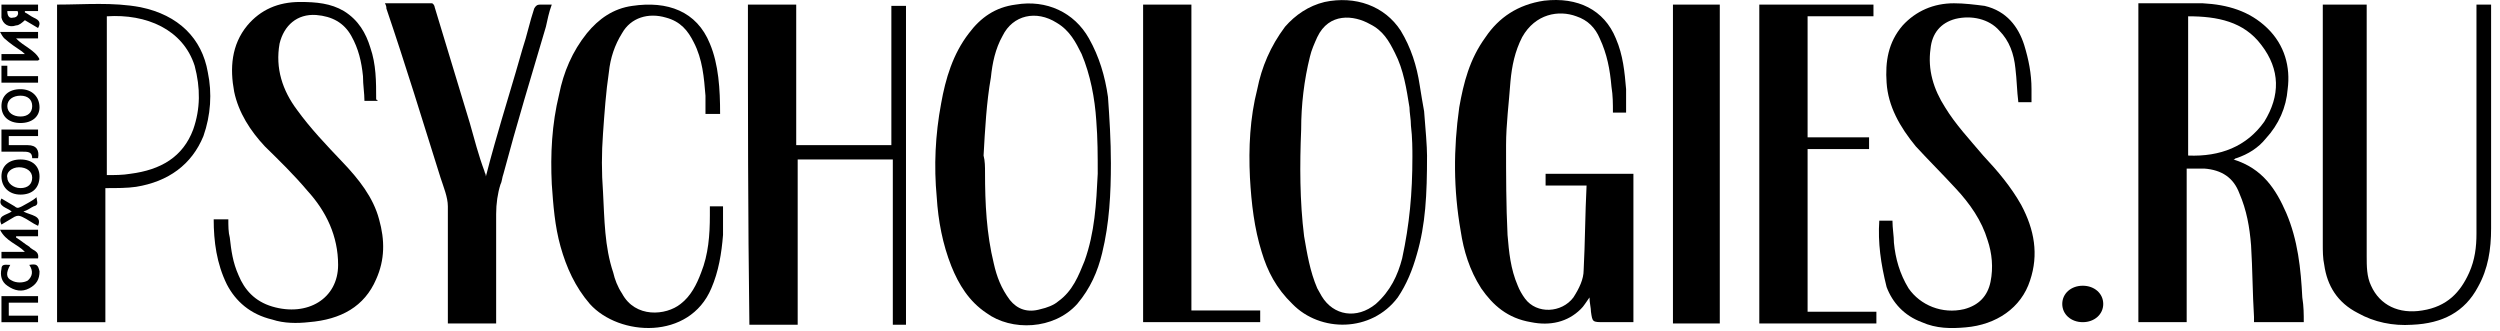 <?xml version="1.0" encoding="UTF-8"?>
<svg xmlns="http://www.w3.org/2000/svg" width="189" height="25" viewBox="0 0 189 25" fill="none">
  <path d="M174.165 24.355C172.948 24.355 171.62 24.355 170.403 24.355C170.403 24.158 170.403 24.06 170.403 23.962C170.292 22.19 170.292 20.321 170.181 18.55C170.071 17.172 169.849 15.893 169.296 14.614C168.853 13.433 167.968 12.843 166.64 12.744C166.198 12.744 165.755 12.744 165.313 12.744C165.313 16.582 165.313 20.518 165.313 24.355C164.096 24.355 162.878 24.355 161.661 24.355C161.661 16.287 161.661 8.317 161.661 0.248C161.772 0.248 161.882 0.248 161.993 0.248C163.542 0.248 165.091 0.248 166.53 0.248C168.411 0.346 170.071 0.838 171.398 2.118C172.726 3.397 173.169 5.069 172.947 6.742C172.837 8.12 172.284 9.399 171.288 10.481C170.734 11.17 169.96 11.662 169.075 11.957C168.964 11.957 168.964 12.056 168.853 12.056C171.066 12.744 172.062 14.319 172.837 16.09C173.722 18.156 173.943 20.321 174.054 22.486C174.165 23.174 174.165 23.765 174.165 24.355ZM165.423 1.232C165.423 4.774 165.423 8.218 165.423 11.76C167.858 11.859 169.849 11.072 171.177 9.202C172.394 7.234 172.394 5.266 170.956 3.397C169.628 1.626 167.636 1.232 165.423 1.232Z" fill="black"></path>
  <path d="M119.945 14.024C118.839 14.024 117.843 14.024 116.847 14.024C116.847 13.728 116.847 13.433 116.847 13.138C119.06 13.138 121.273 13.138 123.486 13.138C123.486 16.877 123.486 20.616 123.486 24.355C122.711 24.355 122.047 24.355 121.273 24.355C120.388 24.355 120.388 24.355 120.277 23.568C120.277 23.273 120.166 22.879 120.166 22.486C119.945 22.781 119.724 23.174 119.502 23.371C118.507 24.355 117.179 24.65 115.74 24.355C113.97 24.06 112.863 23.076 111.978 21.797C111.093 20.419 110.65 18.943 110.429 17.467C109.876 14.319 109.876 11.268 110.318 8.12C110.65 6.25 111.093 4.479 112.31 2.806C113.306 1.33 114.744 0.346 116.736 0.051C119.281 -0.244 121.273 0.74 122.158 2.905C122.711 4.184 122.822 5.463 122.933 6.742C122.933 7.333 122.933 7.923 122.933 8.513C122.601 8.513 122.269 8.513 121.937 8.513C121.937 7.825 121.937 7.234 121.826 6.545C121.715 5.266 121.494 4.085 120.941 2.905C120.609 2.118 120.056 1.527 119.17 1.232C117.843 0.74 116.072 1.035 115.076 2.806C114.523 3.889 114.302 4.971 114.191 6.152C114.08 7.726 113.859 9.399 113.859 10.973C113.859 13.236 113.859 15.499 113.97 17.762C114.08 19.042 114.191 20.321 114.744 21.6C114.855 21.895 115.076 22.289 115.298 22.584C116.183 23.765 118.064 23.666 118.949 22.486C119.392 21.797 119.724 21.108 119.724 20.419C119.834 18.353 119.834 16.188 119.945 14.024Z" fill="black"></path>
  <path d="M56.543 0.347C57.76 0.347 58.977 0.347 60.194 0.347C60.194 3.889 60.194 7.431 60.194 10.973C62.629 10.973 64.953 10.973 67.387 10.973C67.387 7.431 67.387 3.889 67.387 0.445C67.719 0.445 68.051 0.445 68.493 0.445C68.493 8.415 68.493 16.484 68.493 24.552C68.161 24.552 67.829 24.552 67.497 24.552C67.497 20.419 67.497 16.189 67.497 12.056C65.063 12.056 62.739 12.056 60.305 12.056C60.305 16.189 60.305 20.419 60.305 24.552C59.088 24.552 57.871 24.552 56.654 24.552C56.543 16.385 56.543 8.317 56.543 0.347Z" fill="black"></path>
  <path d="M107.884 11.761C107.884 14.713 107.774 16.976 107.11 19.239C106.778 20.42 106.335 21.502 105.671 22.486C103.68 25.143 99.807 25.143 97.704 22.978C96.487 21.797 95.823 20.518 95.381 19.042C94.828 17.271 94.606 15.402 94.496 13.434C94.385 11.171 94.496 8.907 95.049 6.743C95.381 5.07 96.045 3.496 97.151 2.02C97.926 1.134 98.922 0.445 100.139 0.15C102.462 -0.342 104.675 0.445 105.893 2.315C106.667 3.594 107.11 4.972 107.331 6.448C107.442 7.136 107.552 7.825 107.663 8.415C107.774 9.793 107.884 11.072 107.884 11.761ZM106.778 11.859C106.778 11.367 106.778 10.383 106.667 9.498C106.667 9.006 106.556 8.514 106.556 8.12C106.335 6.743 106.114 5.267 105.45 3.988C105.007 3.102 104.565 2.315 103.569 1.823C102.352 1.134 100.471 0.937 99.585 2.807C99.364 3.299 99.143 3.791 99.032 4.283C98.59 6.054 98.368 7.923 98.368 9.793C98.258 12.45 98.258 15.205 98.59 17.861C98.811 19.141 99.032 20.518 99.585 21.797C99.696 21.994 99.807 22.191 99.917 22.388C100.803 23.864 102.573 24.159 104.012 22.978C105.118 21.994 105.671 20.813 106.003 19.534C106.556 16.976 106.778 14.614 106.778 11.859Z" fill="black"></path>
  <path d="M83.984 12.351C83.984 14.614 83.873 16.877 83.32 19.14C82.988 20.517 82.435 21.797 81.439 22.977C79.669 24.945 76.46 25.044 74.579 23.666C73.251 22.781 72.477 21.501 71.923 20.124C71.259 18.451 70.927 16.68 70.817 14.909C70.595 12.547 70.706 10.186 71.149 7.824C71.481 5.955 72.034 4.085 73.251 2.511C74.136 1.33 75.243 0.543 76.792 0.346C79.116 -0.047 81.218 0.937 82.324 2.905C83.099 4.282 83.541 5.758 83.763 7.332C83.874 8.907 83.984 10.579 83.984 12.351ZM74.358 11.76C74.468 12.154 74.468 12.646 74.468 13.039C74.468 15.401 74.579 17.664 75.132 19.927C75.353 20.911 75.685 21.797 76.349 22.682C76.903 23.371 77.677 23.666 78.673 23.371C79.115 23.273 79.669 23.076 80.001 22.781C81.107 21.993 81.55 20.813 81.992 19.73C82.767 17.566 82.878 15.401 82.988 13.138C82.988 11.76 82.988 10.481 82.878 9.104C82.767 7.431 82.435 5.66 81.771 4.085C81.329 3.2 80.886 2.314 79.89 1.724C78.341 0.74 76.571 1.133 75.796 2.708C75.243 3.692 75.021 4.774 74.911 5.856C74.579 7.726 74.468 9.792 74.358 11.76Z" fill="black"></path>
  <path d="M142.074 16.68C142.406 16.68 142.738 16.68 143.07 16.68C143.07 17.271 143.181 17.861 143.181 18.353C143.291 19.534 143.623 20.714 144.287 21.797C145.172 23.076 146.832 23.765 148.492 23.371C149.598 23.076 150.262 22.387 150.484 21.305C150.705 20.223 150.594 19.14 150.262 18.156C149.82 16.68 148.934 15.401 147.828 14.22C146.832 13.138 145.836 12.154 144.84 11.072C143.623 9.596 142.738 8.021 142.627 6.25C142.517 4.676 142.738 3.2 143.844 1.921C144.84 0.838 146.168 0.248 147.717 0.248C148.492 0.248 149.266 0.346 150.041 0.445C151.701 0.838 152.586 2.019 153.028 3.397C153.36 4.479 153.582 5.561 153.582 6.742C153.582 7.037 153.582 7.333 153.582 7.726C153.25 7.726 152.918 7.726 152.586 7.726C152.475 6.841 152.475 6.053 152.365 5.168C152.254 4.085 151.922 3.102 151.147 2.314C150.373 1.429 149.045 1.134 147.828 1.429C146.721 1.724 146.058 2.511 145.947 3.692C145.726 5.266 146.168 6.742 147.053 8.12C147.828 9.399 148.934 10.58 149.93 11.76C151.037 12.941 152.033 14.122 152.807 15.499C153.803 17.369 154.135 19.238 153.471 21.206C152.807 23.273 150.926 24.552 148.602 24.749C147.496 24.847 146.389 24.847 145.283 24.355C143.955 23.863 143.07 22.879 142.627 21.698C142.185 19.927 141.963 18.353 142.074 16.68C142.074 16.779 142.074 16.779 142.074 16.68Z" fill="black"></path>
  <path d="M7.966 14.221C7.966 17.566 7.966 20.912 7.966 24.356C6.749 24.356 5.532 24.356 4.314 24.356C4.314 16.287 4.314 8.317 4.314 0.347C6.417 0.347 8.519 0.15 10.621 0.544C13.498 1.134 15.269 2.905 15.711 5.464C16.043 7.038 15.933 8.711 15.38 10.285C14.494 12.45 12.724 13.729 10.29 14.123C9.626 14.221 8.851 14.221 7.966 14.221ZM8.076 1.233C8.076 5.267 8.076 9.203 8.076 13.237C8.63 13.237 9.294 13.237 9.847 13.139C12.171 12.843 13.83 11.859 14.605 9.793C15.158 8.219 15.158 6.644 14.716 4.972C13.83 2.217 11.064 1.036 8.076 1.233Z" fill="black"></path>
  <path d="M28.548 7.628C28.216 7.628 27.884 7.628 27.552 7.628C27.552 7.037 27.442 6.447 27.442 5.758C27.331 4.676 27.11 3.692 26.556 2.708C26.003 1.724 25.118 1.232 23.901 1.133C22.462 1.035 21.466 1.921 21.135 3.298C20.803 5.168 21.356 6.84 22.462 8.316C23.458 9.694 24.675 10.973 25.893 12.252C27.11 13.531 28.216 14.909 28.659 16.582C29.102 18.156 29.101 19.632 28.438 21.108C27.552 23.174 25.782 24.158 23.348 24.355C22.462 24.453 21.466 24.453 20.581 24.158C18.922 23.765 17.815 22.78 17.151 21.501C16.377 19.927 16.155 18.254 16.155 16.582C16.377 16.582 16.487 16.582 16.709 16.582C16.93 16.582 17.041 16.582 17.262 16.582C17.262 17.073 17.262 17.566 17.372 17.959C17.483 18.943 17.594 19.829 18.036 20.813C18.479 21.895 19.253 22.78 20.581 23.174C23.237 23.961 25.561 22.584 25.561 20.025C25.561 17.861 24.675 15.991 23.237 14.417C22.241 13.236 21.135 12.154 20.028 11.071C18.922 9.891 18.036 8.513 17.704 6.939C17.372 5.168 17.483 3.396 18.7 1.921C19.696 0.74 21.024 0.149 22.684 0.149C23.901 0.149 25.007 0.248 26.003 0.838C27.11 1.527 27.663 2.511 27.995 3.593C28.438 4.872 28.438 6.152 28.438 7.529C28.548 7.529 28.548 7.628 28.548 7.628Z" fill="black"></path>
  <path d="M175.603 0.347C176.709 0.347 177.816 0.347 178.922 0.347C178.922 0.445 178.922 0.642 178.922 0.74C178.922 6.939 178.922 13.138 178.922 19.337C178.922 20.124 178.922 20.912 179.254 21.6C179.918 23.076 181.356 23.765 183.127 23.47C185.008 23.175 186.004 22.092 186.668 20.616C187.11 19.632 187.221 18.648 187.221 17.664C187.221 12.056 187.221 6.447 187.221 0.839C187.221 0.74 187.221 0.543 187.221 0.347C187.553 0.347 187.885 0.347 188.327 0.347C188.327 0.445 188.327 0.642 188.327 0.74C188.327 6.25 188.327 11.761 188.327 17.271C188.327 18.845 188.106 20.321 187.331 21.699C186.336 23.568 184.676 24.454 182.352 24.552C180.914 24.651 179.475 24.355 178.258 23.667C176.709 22.879 175.934 21.6 175.713 20.026C175.603 19.534 175.603 18.944 175.603 18.452C175.603 12.548 175.603 6.546 175.603 0.642C175.603 0.642 175.603 0.445 175.603 0.347Z" fill="black"></path>
  <path d="M54.44 8.612C54.108 8.612 53.776 8.612 53.334 8.612C53.334 8.12 53.334 7.726 53.334 7.234C53.223 5.857 53.112 4.479 52.449 3.2C52.006 2.314 51.453 1.626 50.346 1.33C49.018 0.937 47.691 1.33 47.027 2.511C46.473 3.397 46.141 4.381 46.031 5.463C45.809 6.939 45.699 8.513 45.588 10.088C45.477 11.564 45.477 13.04 45.588 14.515C45.699 16.582 45.699 18.648 46.363 20.616C46.473 21.108 46.695 21.698 47.027 22.19C48.023 24.06 50.346 23.863 51.453 22.978C52.227 22.387 52.67 21.502 53.002 20.616C53.555 19.238 53.666 17.763 53.666 16.287C53.666 16.09 53.666 15.795 53.666 15.598C53.998 15.598 54.44 15.598 54.661 15.598C54.661 16.287 54.661 16.975 54.661 17.763C54.551 19.14 54.33 20.518 53.776 21.797C52.117 25.733 46.805 25.438 44.592 22.978C43.486 21.698 42.822 20.223 42.379 18.648C41.937 17.074 41.826 15.499 41.715 13.925C41.605 11.662 41.715 9.399 42.269 7.136C42.6 5.463 43.264 3.889 44.371 2.511C45.256 1.429 46.363 0.642 47.801 0.445C50.457 0.051 52.67 0.838 53.666 3.298C54.33 4.873 54.44 6.742 54.44 8.612Z" fill="black"></path>
  <path d="M29.1 0.248C30.317 0.248 31.534 0.248 32.641 0.248C32.751 0.248 32.862 0.445 32.862 0.543C33.747 3.495 34.632 6.349 35.517 9.3C35.849 10.481 36.181 11.76 36.624 12.941C36.624 13.04 36.734 13.138 36.734 13.335C36.956 12.449 37.177 11.662 37.398 10.875C38.062 8.513 38.837 6.053 39.501 3.692C39.833 2.708 40.054 1.626 40.386 0.642C40.497 0.445 40.607 0.346 40.829 0.346C41.05 0.346 41.382 0.346 41.714 0.346C41.492 0.937 41.382 1.527 41.271 2.019C40.165 5.758 39.058 9.399 38.062 13.138C37.952 13.433 37.952 13.728 37.841 13.925C37.62 14.614 37.509 15.401 37.509 16.188C37.509 18.845 37.509 21.403 37.509 24.06C37.509 24.158 37.509 24.355 37.509 24.453C36.292 24.453 35.075 24.453 33.858 24.453C33.858 24.257 33.858 24.158 33.858 24.06C33.858 21.206 33.858 18.451 33.858 15.598C33.858 14.909 33.526 14.122 33.304 13.433C31.977 9.202 30.649 4.873 29.21 0.642C29.21 0.543 29.21 0.445 29.1 0.248Z" fill="black"></path>
  <path d="M136.654 1.232C136.654 4.283 136.654 7.333 136.654 10.383C138.204 10.383 139.753 10.383 141.302 10.383C141.302 10.678 141.302 10.973 141.302 11.269C139.753 11.269 138.204 11.269 136.654 11.269C136.654 15.401 136.654 19.436 136.654 23.568C138.425 23.568 140.085 23.568 141.855 23.568C141.855 23.863 141.855 24.159 141.855 24.454C138.867 24.454 135.991 24.454 133.003 24.454C133.003 16.385 133.003 8.415 133.003 0.347C135.88 0.347 138.757 0.347 141.634 0.347C141.634 0.642 141.634 0.937 141.634 1.232C140.085 1.232 138.425 1.232 136.654 1.232Z" fill="black"></path>
  <path d="M86.419 0.347C87.636 0.347 88.743 0.347 90.07 0.347C90.07 8.022 90.07 15.795 90.07 23.47C91.841 23.47 93.501 23.47 95.271 23.47C95.271 23.765 95.271 24.06 95.271 24.355C92.394 24.355 89.406 24.355 86.419 24.355C86.419 16.385 86.419 8.317 86.419 0.347Z" fill="black"></path>
  <path d="M126.475 0.347C127.692 0.347 128.798 0.347 130.016 0.347C130.016 8.415 130.016 16.385 130.016 24.454C128.798 24.454 127.692 24.454 126.475 24.454C126.475 16.385 126.475 8.317 126.475 0.347Z" fill="black"></path>
  <path d="M157.456 24.356C156.571 24.356 155.907 23.765 155.907 22.978C155.907 22.191 156.571 21.601 157.456 21.601C158.341 21.601 159.005 22.191 159.005 22.978C159.005 23.765 158.341 24.356 157.456 24.356Z" fill="black"></path>
  <path d="M0 17.368C1.107 17.368 1.992 17.368 2.877 17.368C2.877 17.565 2.877 17.663 2.877 17.86C2.324 17.86 1.77 17.86 1.217 17.86V17.959C1.549 18.155 1.881 18.451 2.213 18.647C2.434 18.942 2.988 18.942 2.877 19.533C1.992 19.533 0.996 19.533 0.111 19.533C0.111 19.336 0.111 19.238 0.111 19.041C0.664 19.041 1.217 19.041 1.881 19.041C1.328 18.451 0.443 18.254 0 17.368Z" fill="black"></path>
  <path d="M1.549 9.3C0.664 9.3 0.11 8.808 0.11 8.02C0.11 7.233 0.664 6.741 1.549 6.741C2.434 6.741 2.987 7.332 2.987 8.119C2.987 8.808 2.434 9.3 1.549 9.3ZM1.549 7.233C0.996 7.233 0.553 7.528 0.553 8.02C0.553 8.512 0.996 8.808 1.549 8.808C2.102 8.808 2.434 8.512 2.434 8.02C2.434 7.528 2.102 7.233 1.549 7.233Z" fill="black"></path>
  <path d="M1.549 14.712C0.664 14.712 0.11 14.122 0.11 13.335C0.11 12.548 0.664 12.056 1.549 12.056C2.434 12.056 2.987 12.548 2.987 13.335C2.987 14.22 2.434 14.712 1.549 14.712ZM1.549 14.22C2.102 14.22 2.434 13.925 2.434 13.433C2.434 12.941 1.991 12.646 1.438 12.646C0.885 12.646 0.442 13.04 0.553 13.433C0.553 13.827 0.996 14.22 1.549 14.22Z" fill="black"></path>
  <path d="M2.877 2.413C2.877 2.61 2.877 2.708 2.877 2.905C2.324 2.905 1.77 2.905 1.217 2.905C1.77 3.495 2.656 3.791 2.988 4.479L2.877 4.578C1.992 4.578 1.106 4.578 0.111 4.578C0.111 4.479 0.111 4.283 0.111 4.086C0.664 4.086 1.217 4.086 1.881 4.086C1.77 3.987 1.66 3.889 1.66 3.889C1.217 3.594 0.774 3.299 0.332 2.905C0.221 2.807 0.111 2.61 0 2.413C0.996 2.413 1.992 2.413 2.877 2.413Z" fill="black"></path>
  <path d="M0.664 10.974C1.106 10.974 1.66 10.974 2.102 10.974C2.766 10.974 2.987 11.367 2.877 11.958C2.766 11.958 2.655 11.958 2.434 11.958C2.434 11.466 2.102 11.466 1.659 11.466C1.106 11.466 0.664 11.466 0.11 11.466C0.11 10.875 0.11 10.383 0.11 9.793C0.996 9.793 1.881 9.793 2.877 9.793C2.877 9.99 2.877 10.088 2.877 10.285C2.102 10.285 1.438 10.285 0.664 10.285C0.664 10.482 0.664 10.678 0.664 10.974Z" fill="black"></path>
  <path d="M0.664 22.88C0.664 23.273 0.664 23.47 0.664 23.864C1.438 23.864 2.102 23.864 2.877 23.864C2.877 24.06 2.877 24.159 2.877 24.356C1.991 24.356 0.996 24.356 0.11 24.356C0.11 23.667 0.11 23.076 0.11 22.388C0.996 22.388 1.881 22.388 2.877 22.388C2.877 22.584 2.877 22.683 2.877 22.88C2.102 22.88 1.438 22.88 0.664 22.88Z" fill="black"></path>
  <path d="M0.11 0.347C0.996 0.347 1.881 0.347 2.877 0.347C2.877 0.543 2.877 0.642 2.877 0.839C2.545 0.839 2.213 0.839 1.881 0.839C1.881 0.839 1.881 0.839 1.881 0.937C2.102 1.035 2.323 1.232 2.545 1.331C2.987 1.527 3.098 1.724 2.877 2.118C2.545 1.921 2.213 1.724 1.881 1.527C1.659 1.724 1.438 1.921 1.217 1.921C0.664 2.118 0.221 1.823 0.11 1.331C0.11 0.937 0.11 0.642 0.11 0.347ZM1.327 0.839C1.106 0.839 0.774 0.839 0.553 0.839C0.553 1.134 0.664 1.429 0.996 1.331C1.328 1.331 1.438 1.035 1.327 0.839Z" fill="black"></path>
  <path d="M2.877 17.074C2.434 16.877 2.102 16.582 1.659 16.385C1.438 16.287 1.327 16.287 1.106 16.385C0.774 16.582 0.442 16.779 0.11 16.976C-0.222 16.287 0.442 16.287 0.885 15.992C0.553 15.696 -0.222 15.598 0.11 15.008C0.442 15.204 0.774 15.401 1.106 15.598C1.327 15.795 1.438 15.696 1.659 15.598C1.991 15.401 2.434 15.204 2.766 14.909C2.766 15.204 2.987 15.5 2.544 15.598C2.323 15.696 2.102 15.893 1.77 15.992C2.323 16.287 3.208 16.287 2.877 17.074Z" fill="black"></path>
  <path d="M0.775 20.026C0.443 20.616 0.443 21.009 0.886 21.206C1.218 21.403 1.771 21.403 2.103 21.206C2.435 20.911 2.546 20.517 2.214 20.026C2.767 19.927 2.877 20.026 2.988 20.517C2.988 21.108 2.767 21.501 2.214 21.797C1.66 22.092 1.107 21.993 0.554 21.6C0.111 21.305 0.001 20.813 0.111 20.321C0.111 19.927 0.443 20.026 0.775 20.026Z" fill="black"></path>
  <path d="M0.11 4.971C0.221 4.971 0.442 4.971 0.553 4.971C0.553 5.266 0.553 5.463 0.553 5.758C1.328 5.758 2.102 5.758 2.877 5.758C2.877 5.955 2.877 6.053 2.877 6.25C1.991 6.25 1.106 6.25 0.11 6.25C0.11 5.856 0.11 5.364 0.11 4.971Z" fill="black"></path>
</svg>
